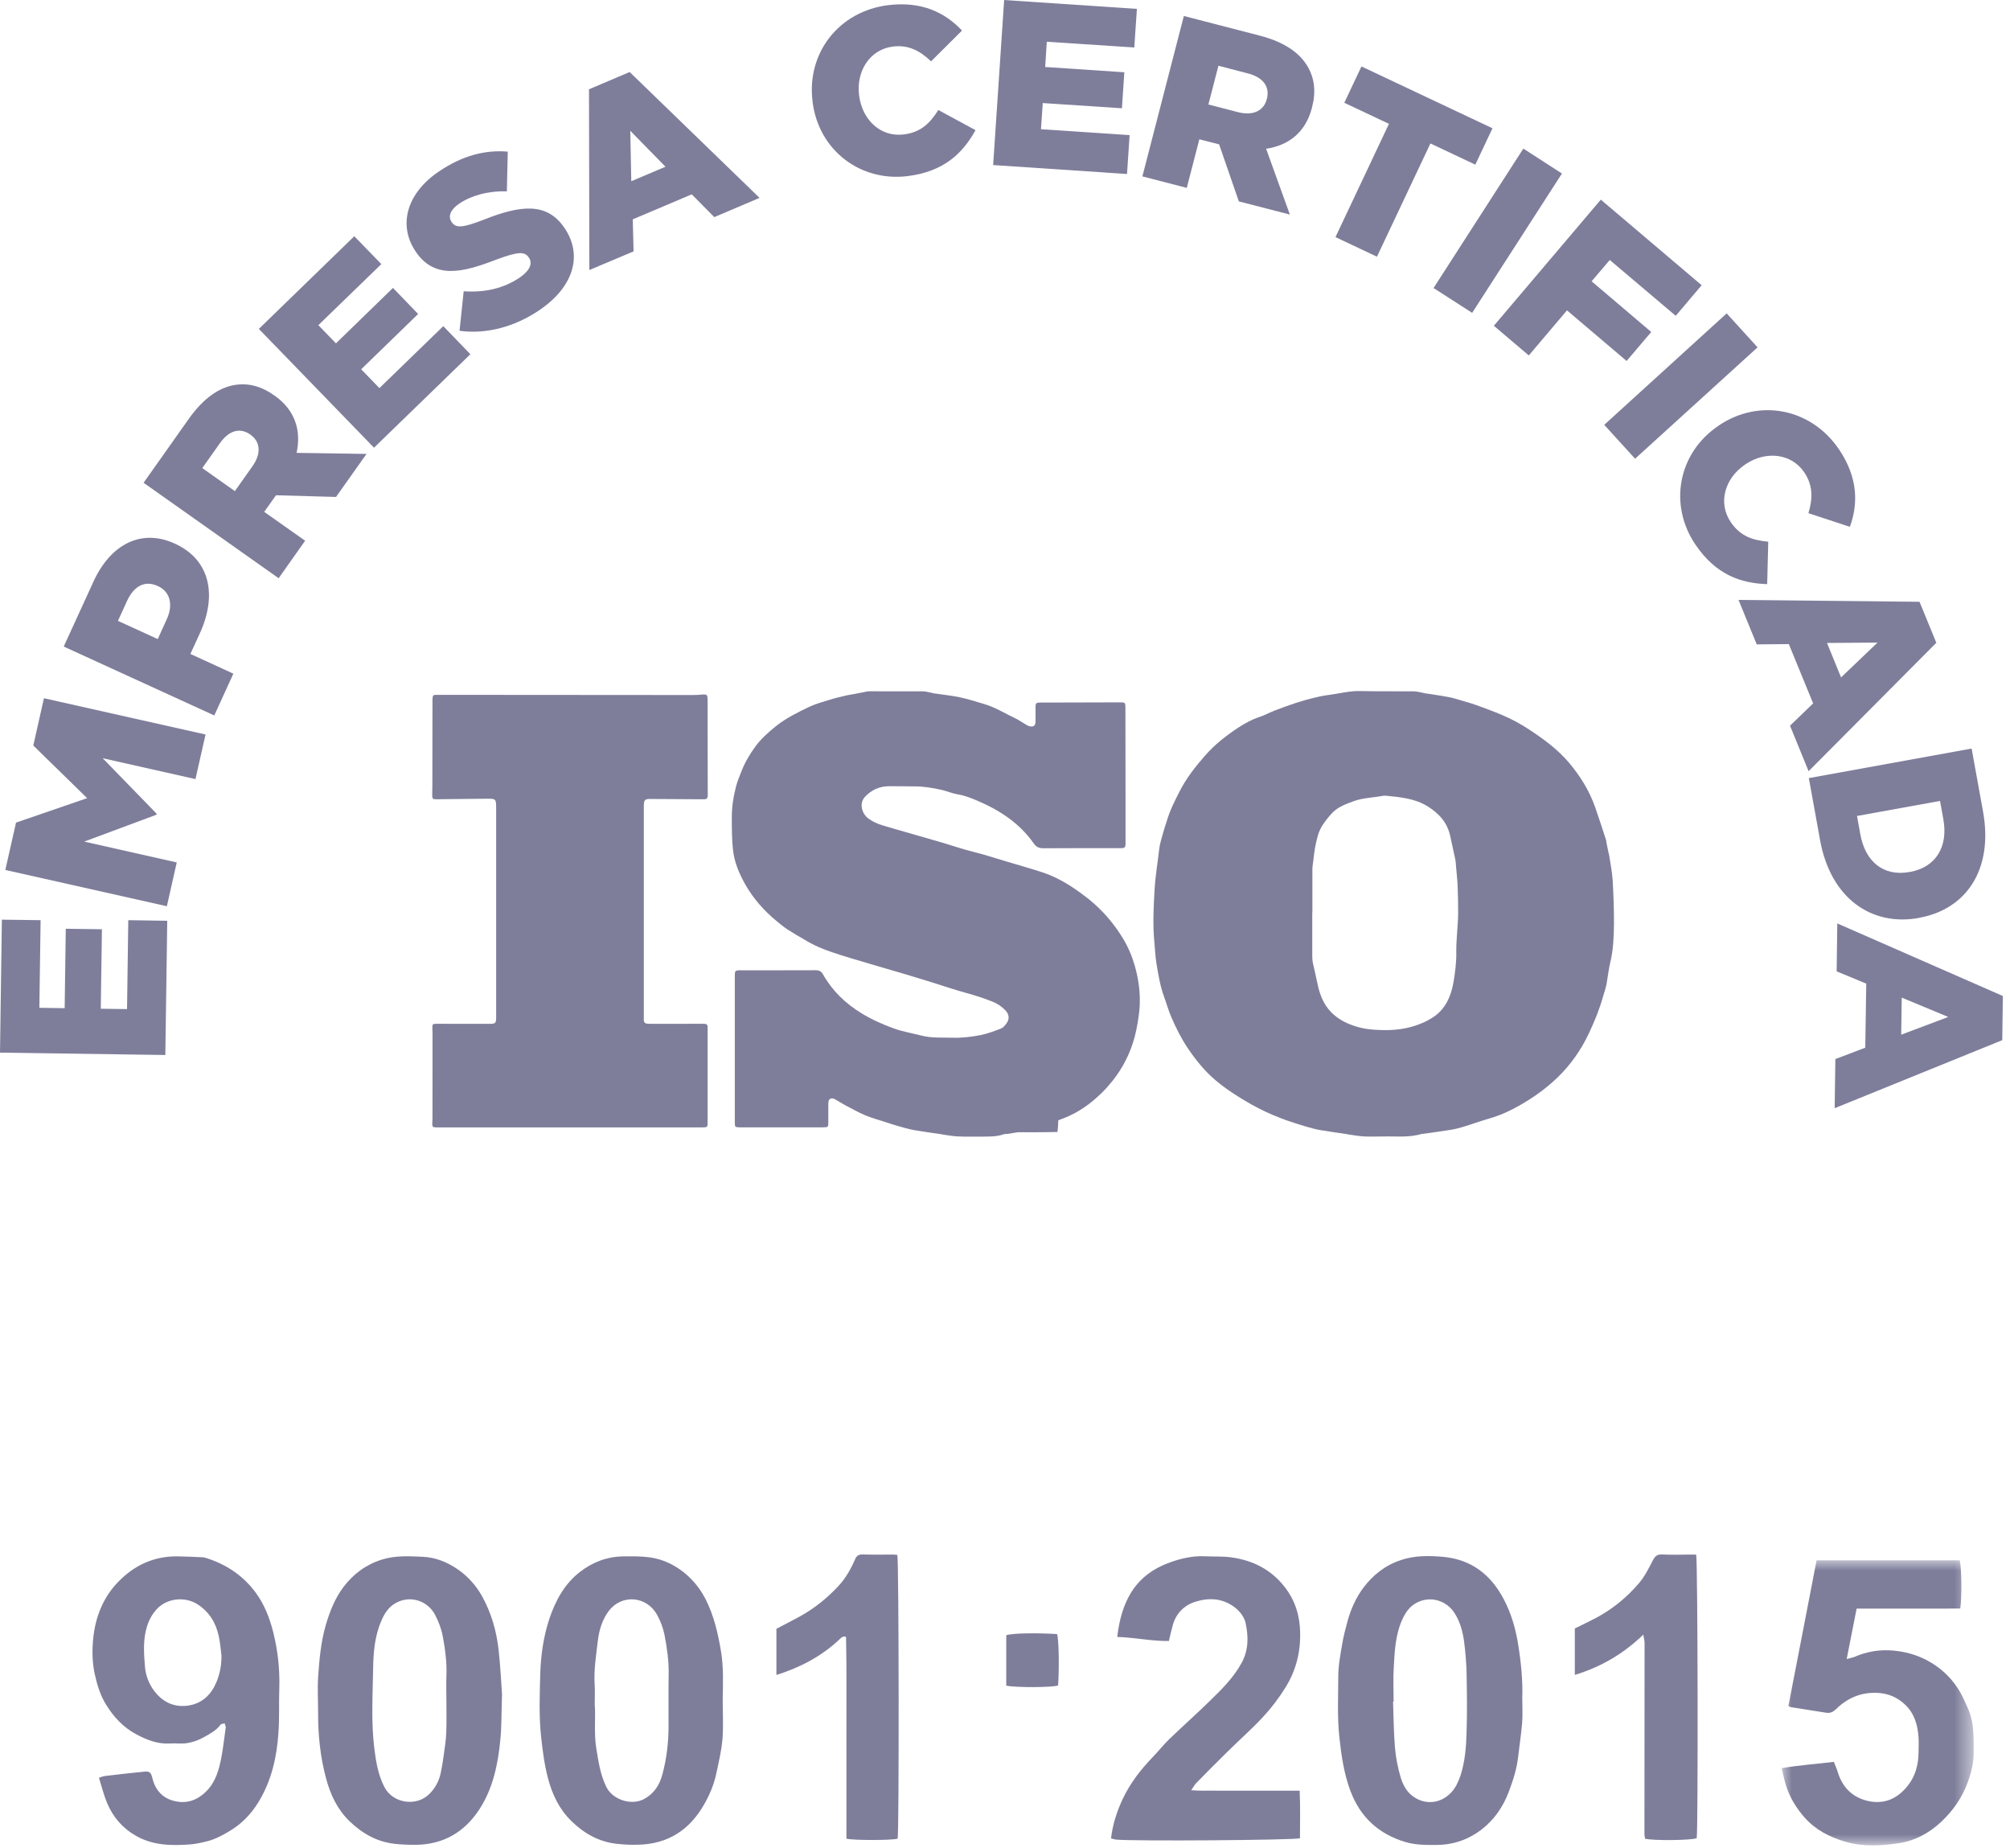 <?xml version="1.0" encoding="UTF-8"?>
<svg xmlns="http://www.w3.org/2000/svg" xmlns:xlink="http://www.w3.org/1999/xlink" width="99px" height="91px" viewBox="0 0 99 91" version="1.1">
  <title>Group 64</title>
  <defs>
    <polygon id="path-1" points="0 0 9.458 0 9.458 14.036 0 14.036"></polygon>
  </defs>
  <g id="Page-1" stroke="none" stroke-width="1" fill="none" fill-rule="evenodd">
    <g id="Group-64">
      <path d="M64.64,44.944 L64.634,44.944 L64.634,47.112 C64.634,47.216 64.646,47.318 64.664,47.416 C64.741,47.777 64.83,48.135 64.903,48.494 C65.029,49.082 65.256,49.605 65.739,50.004 C66.052,50.261 66.398,50.426 66.775,50.542 C67.161,50.665 67.556,50.708 67.96,50.72 C68.661,50.751 69.341,50.671 69.99,50.402 C70.214,50.313 70.431,50.196 70.63,50.062 C71.194,49.667 71.454,49.085 71.577,48.432 C71.672,47.906 71.739,47.379 71.727,46.84 C71.721,46.497 71.757,46.151 71.776,45.805 C71.794,45.517 71.819,45.226 71.819,44.935 C71.819,44.503 71.813,44.074 71.794,43.642 C71.782,43.327 71.745,43.018 71.718,42.705 C71.705,42.58 71.705,42.454 71.681,42.329 C71.601,41.946 71.512,41.56 71.43,41.177 C71.292,40.519 70.888,40.065 70.33,39.716 C69.693,39.315 68.97,39.254 68.254,39.183 C68.205,39.18 68.156,39.18 68.113,39.189 C67.626,39.281 67.127,39.284 66.655,39.459 C66.288,39.597 65.911,39.729 65.632,40.016 C65.452,40.2 65.292,40.408 65.148,40.623 C64.919,40.96 64.851,41.361 64.769,41.75 C64.732,41.949 64.713,42.154 64.689,42.356 C64.671,42.5 64.643,42.65 64.64,42.797 C64.637,43.514 64.64,44.23 64.64,44.944 M68.131,55.963 C67.81,55.963 67.485,55.976 67.164,55.96 C66.912,55.945 66.667,55.899 66.419,55.865 C66.419,55.865 66.373,55.853 66.352,55.85 C65.908,55.783 65.464,55.724 65.023,55.648 C64.784,55.608 64.548,55.538 64.318,55.473 C64.064,55.397 63.807,55.317 63.553,55.231 C63.4,55.182 63.246,55.124 63.093,55.066 C62.579,54.873 62.083,54.637 61.602,54.368 C60.986,54.016 60.392,53.639 59.85,53.179 C59.323,52.729 58.891,52.19 58.499,51.611 C58.175,51.131 57.918,50.61 57.688,50.077 C57.544,49.746 57.452,49.397 57.326,49.057 C57.137,48.537 57.051,47.997 56.962,47.459 C56.904,47.116 56.892,46.769 56.858,46.423 C56.772,45.538 56.818,44.653 56.87,43.762 C56.91,43.109 57.023,42.469 57.094,41.82 C57.124,41.538 57.222,41.257 57.296,40.981 C57.342,40.807 57.406,40.635 57.458,40.464 C57.611,39.924 57.865,39.428 58.12,38.932 C58.444,38.301 58.882,37.747 59.348,37.214 C59.826,36.666 60.386,36.231 60.98,35.836 C61.314,35.618 61.666,35.423 62.049,35.3 C62.303,35.217 62.539,35.082 62.787,34.988 C63.13,34.853 63.479,34.73 63.828,34.614 C64.101,34.525 64.383,34.442 64.661,34.375 C64.916,34.314 65.167,34.253 65.424,34.225 C65.951,34.158 66.465,34.014 67.007,34.029 C67.889,34.05 68.768,34.035 69.65,34.044 C69.788,34.047 69.926,34.087 70.064,34.112 C70.11,34.121 70.156,34.133 70.202,34.142 C70.591,34.204 70.98,34.253 71.365,34.329 C71.644,34.384 71.92,34.479 72.198,34.559 C72.373,34.611 72.548,34.657 72.716,34.721 C73.136,34.874 73.552,35.027 73.969,35.202 C74.443,35.404 74.9,35.646 75.332,35.934 C76.045,36.403 76.725,36.905 77.279,37.557 C77.831,38.212 78.278,38.929 78.563,39.738 C78.752,40.271 78.921,40.807 79.098,41.345 C79.12,41.41 79.12,41.483 79.135,41.554 C79.166,41.713 79.2,41.875 79.236,42.035 C79.239,42.056 79.255,42.08 79.255,42.102 C79.316,42.512 79.402,42.923 79.429,43.336 C79.472,44.065 79.497,44.797 79.494,45.526 C79.484,46.154 79.463,46.782 79.31,47.4 C79.224,47.756 79.19,48.126 79.123,48.484 C79.08,48.693 79.007,48.895 78.948,49.097 C78.777,49.712 78.535,50.298 78.265,50.873 C77.877,51.697 77.365,52.432 76.704,53.069 C76.051,53.694 75.313,54.196 74.52,54.61 C74.122,54.818 73.705,54.983 73.273,55.103 C72.875,55.219 72.486,55.363 72.088,55.483 C71.883,55.547 71.666,55.602 71.451,55.636 C70.995,55.712 70.535,55.767 70.076,55.835 C70.052,55.838 70.03,55.835 70.03,55.835 C69.39,56.031 68.756,55.945 68.131,55.963" id="Fill-1" fill="#7E7E9B"></path>
      <path d="M36.192,51.645 L36.192,48.059 C36.192,47.798 36.21,47.78 36.474,47.78 C37.711,47.78 38.945,47.783 40.176,47.777 C40.348,47.777 40.449,47.826 40.535,47.979 C40.994,48.791 41.643,49.416 42.437,49.899 C42.942,50.209 43.481,50.445 44.032,50.647 C44.274,50.739 44.528,50.788 44.776,50.852 C44.982,50.904 45.187,50.947 45.392,50.996 C45.888,51.124 46.39,51.085 46.893,51.1 C47.373,51.115 47.854,51.06 48.323,50.965 C48.657,50.895 48.984,50.772 49.303,50.647 C49.41,50.604 49.502,50.494 49.576,50.392 C49.732,50.175 49.707,49.945 49.517,49.749 C49.334,49.559 49.128,49.422 48.877,49.321 C48.455,49.155 48.029,49.014 47.588,48.895 C47.027,48.742 46.476,48.555 45.922,48.38 C45.447,48.236 44.966,48.086 44.485,47.942 C43.925,47.777 43.358,47.618 42.798,47.449 C42.204,47.272 41.607,47.103 41.022,46.904 C40.529,46.742 40.054,46.537 39.61,46.264 C39.334,46.102 39.052,45.942 38.78,45.765 C38.599,45.645 38.431,45.505 38.259,45.364 C37.628,44.846 37.095,44.24 36.694,43.529 C36.4,43.005 36.167,42.448 36.103,41.851 C36.045,41.33 36.045,40.8 36.045,40.274 C36.039,39.753 36.122,39.238 36.25,38.736 C36.318,38.47 36.425,38.219 36.526,37.964 C36.694,37.536 36.927,37.144 37.193,36.776 C37.481,36.381 37.846,36.056 38.229,35.75 C38.728,35.355 39.294,35.076 39.858,34.807 C40.183,34.654 40.535,34.562 40.875,34.455 C41.144,34.372 41.42,34.308 41.695,34.243 C41.839,34.21 41.986,34.194 42.136,34.164 C42.268,34.139 42.394,34.109 42.528,34.087 C42.626,34.066 42.728,34.041 42.829,34.041 C43.708,34.041 44.59,34.041 45.472,34.044 C45.603,34.047 45.732,34.087 45.864,34.109 C45.91,34.118 45.956,34.136 45.998,34.142 C46.427,34.207 46.859,34.249 47.282,34.338 C47.68,34.424 48.066,34.547 48.458,34.663 C49.021,34.822 49.514,35.144 50.041,35.389 C50.206,35.468 50.36,35.585 50.525,35.677 C50.583,35.713 50.65,35.75 50.715,35.765 C50.908,35.805 51.003,35.732 51.003,35.536 C51.009,35.303 51.003,35.067 51.003,34.831 C51.003,34.614 51.036,34.596 51.251,34.596 C52.574,34.596 53.894,34.592 55.211,34.586 C55.41,34.586 55.431,34.608 55.431,34.85 C55.434,36.357 55.437,37.869 55.437,39.376 L55.437,41.477 C55.437,41.523 55.44,41.572 55.434,41.618 C55.428,41.71 55.373,41.762 55.281,41.765 C55.195,41.768 55.11,41.765 55.021,41.765 C53.811,41.765 52.601,41.762 51.389,41.771 C51.174,41.771 51.033,41.704 50.914,41.532 C50.219,40.54 49.248,39.903 48.158,39.438 C47.833,39.297 47.505,39.168 47.153,39.113 C46.887,39.067 46.632,38.954 46.363,38.892 C45.928,38.798 45.484,38.721 45.034,38.724 C44.623,38.724 44.216,38.712 43.806,38.715 C43.411,38.715 43.049,38.837 42.746,39.101 C42.663,39.174 42.581,39.251 42.525,39.34 C42.348,39.64 42.452,40.059 42.761,40.298 C42.966,40.454 43.205,40.562 43.453,40.638 C43.827,40.751 44.204,40.859 44.58,40.966 C45.221,41.153 45.864,41.333 46.501,41.52 C46.834,41.618 47.156,41.731 47.49,41.826 C47.805,41.918 48.127,41.992 48.445,42.081 C48.822,42.191 49.196,42.31 49.569,42.421 C50.151,42.595 50.73,42.757 51.306,42.944 C51.588,43.033 51.866,43.153 52.13,43.287 C52.663,43.56 53.15,43.9 53.621,44.273 C54.307,44.825 54.877,45.486 55.327,46.24 C55.575,46.656 55.765,47.103 55.897,47.575 C56.081,48.224 56.169,48.883 56.133,49.553 C56.117,49.817 56.081,50.083 56.038,50.343 C55.998,50.582 55.949,50.821 55.888,51.057 C55.673,51.856 55.312,52.579 54.794,53.228 C54.463,53.642 54.09,54.012 53.673,54.334 C53.266,54.649 52.822,54.901 52.344,55.084 C51.845,55.274 51.346,55.47 50.837,55.614 C50.448,55.727 50.035,55.764 49.631,55.835 C49.569,55.844 49.502,55.835 49.447,55.853 C49.079,55.982 48.703,55.966 48.323,55.97 C47.94,55.97 47.554,55.979 47.168,55.96 C46.926,55.951 46.687,55.902 46.446,55.871 C46.406,55.862 46.369,55.85 46.329,55.847 C45.894,55.783 45.459,55.727 45.028,55.651 C44.752,55.602 44.482,55.519 44.21,55.443 C44.014,55.388 43.818,55.323 43.625,55.259 C43.282,55.149 42.936,55.054 42.605,54.916 C42.268,54.772 41.944,54.588 41.616,54.417 C41.454,54.328 41.294,54.224 41.129,54.132 C40.939,54.028 40.804,54.104 40.798,54.322 C40.795,54.628 40.798,54.934 40.798,55.241 C40.801,55.507 40.795,55.513 40.519,55.513 L37.098,55.513 C36.872,55.513 36.642,55.519 36.412,55.513 C36.21,55.51 36.192,55.489 36.192,55.28 L36.192,51.645 Z" id="Fill-3" fill="#7E7E9B"></path>
      <path d="M28.063,55.516 C25.892,55.513 23.723,55.513 21.552,55.516 C21.521,55.516 21.488,55.519 21.457,55.516 C21.319,55.507 21.291,55.482 21.291,55.348 C21.291,55.25 21.301,55.158 21.301,55.063 C21.304,53.672 21.304,52.279 21.304,50.888 C21.304,50.803 21.298,50.714 21.295,50.628 C21.291,50.432 21.307,50.414 21.509,50.414 C22.097,50.414 22.688,50.414 23.279,50.417 L24.128,50.417 C24.403,50.414 24.437,50.38 24.437,50.101 L24.437,45.851 L24.437,39.765 C24.437,39.349 24.415,39.327 23.996,39.33 C23.157,39.339 22.314,39.349 21.472,39.358 C21.328,39.361 21.291,39.33 21.288,39.18 C21.285,39.03 21.295,38.883 21.295,38.73 C21.301,37.324 21.301,35.918 21.301,34.51 C21.301,34.47 21.301,34.43 21.304,34.39 C21.316,34.237 21.341,34.216 21.488,34.216 L34.133,34.225 C34.265,34.225 34.403,34.219 34.534,34.207 C34.834,34.179 34.85,34.194 34.853,34.507 C34.853,34.994 34.85,35.48 34.853,35.971 C34.853,37 34.859,38.032 34.859,39.061 L34.859,39.202 C34.85,39.306 34.798,39.361 34.693,39.358 L34.504,39.358 C33.671,39.352 32.834,39.349 32.005,39.343 C31.763,39.343 31.711,39.404 31.711,39.686 L31.711,43.575 L31.711,50.089 L31.711,50.251 C31.717,50.343 31.772,50.395 31.861,50.408 C31.922,50.414 31.986,50.417 32.047,50.417 C32.877,50.417 33.701,50.417 34.525,50.414 C34.58,50.414 34.635,50.417 34.69,50.417 C34.795,50.414 34.853,50.46 34.853,50.57 L34.853,50.686 C34.853,52.215 34.85,53.74 34.853,55.265 C34.853,55.501 34.84,55.516 34.599,55.516 L28.063,55.516 Z" id="Fill-5" fill="#7E7E9B"></path>
      <path d="M10.909,81.531 C10.866,81.203 10.845,80.873 10.771,80.551 C10.627,79.902 10.3,79.366 9.721,78.995 C9.096,78.603 8.238,78.707 7.754,79.204 C7.497,79.473 7.335,79.773 7.231,80.119 C7.041,80.75 7.087,81.396 7.136,82.033 C7.166,82.465 7.313,82.885 7.583,83.249 C8.024,83.837 8.606,84.101 9.326,83.978 C9.972,83.862 10.401,83.445 10.655,82.845 C10.832,82.425 10.912,81.993 10.909,81.531 M4.873,87.543 C5.01,87.5 5.084,87.466 5.16,87.457 C5.785,87.381 6.41,87.31 7.032,87.249 C7.372,87.209 7.427,87.252 7.513,87.586 C7.666,88.189 8.045,88.575 8.649,88.701 C9.246,88.826 9.757,88.624 10.18,88.189 C10.636,87.721 10.793,87.12 10.909,86.508 C10.995,86.048 11.044,85.583 11.111,85.117 C11.114,85.096 11.126,85.071 11.12,85.05 C11.108,84.989 11.087,84.927 11.065,84.863 C11.001,84.885 10.9,84.882 10.863,84.927 C10.658,85.209 10.361,85.365 10.07,85.528 C9.684,85.745 9.273,85.877 8.82,85.856 C8.658,85.846 8.499,85.846 8.336,85.856 C7.739,85.883 7.215,85.672 6.701,85.396 C6.061,85.053 5.592,84.539 5.222,83.938 C4.94,83.482 4.781,82.961 4.664,82.428 C4.539,81.847 4.533,81.255 4.591,80.68 C4.698,79.629 5.075,78.664 5.822,77.896 C6.618,77.072 7.601,76.616 8.774,76.64 C9.163,76.646 9.552,76.665 9.944,76.683 C9.999,76.686 10.061,76.692 10.113,76.708 C11.129,77.02 11.978,77.58 12.609,78.447 C13.028,79.02 13.279,79.675 13.454,80.358 C13.681,81.265 13.785,82.183 13.757,83.117 C13.73,83.859 13.769,84.594 13.714,85.329 C13.635,86.529 13.371,87.693 12.734,88.734 C12.373,89.328 11.898,89.822 11.286,90.18 C10.946,90.379 10.606,90.566 10.226,90.664 C9.95,90.734 9.669,90.798 9.384,90.823 C8.459,90.893 7.543,90.881 6.704,90.406 C6.039,90.03 5.565,89.479 5.274,88.783 C5.111,88.397 5.013,87.984 4.873,87.543" id="Fill-7" fill="#7E7E9B"></path>
      <path d="M68.641,83.79 L68.613,83.793 C68.641,84.55 68.644,85.306 68.708,86.059 C68.751,86.559 68.849,87.061 68.993,87.539 C69.082,87.836 69.244,88.157 69.474,88.359 C70.065,88.886 70.901,88.877 71.477,88.268 C71.701,88.023 71.832,87.738 71.936,87.429 C72.157,86.745 72.215,86.032 72.233,85.324 C72.264,84.372 72.255,83.417 72.236,82.461 C72.224,81.925 72.184,81.389 72.114,80.853 C72.047,80.354 71.918,79.861 71.639,79.429 C71.223,78.786 70.433,78.587 69.799,78.911 C69.453,79.086 69.257,79.359 69.097,79.686 C68.727,80.461 68.69,81.303 68.647,82.136 C68.613,82.685 68.641,83.239 68.641,83.79 M74.977,83.597 C74.977,84.109 75.002,84.479 74.971,84.844 C74.925,85.401 74.837,85.952 74.775,86.504 C74.708,87.107 74.524,87.673 74.313,88.234 C74.034,88.972 73.596,89.609 72.978,90.087 C72.347,90.574 71.612,90.837 70.803,90.849 C70.273,90.852 69.747,90.862 69.232,90.709 C67.906,90.317 66.999,89.483 66.512,88.188 C66.191,87.33 66.065,86.442 65.967,85.536 C65.86,84.537 65.915,83.539 65.915,82.544 C65.915,82.02 66.016,81.496 66.105,80.976 C66.169,80.58 66.274,80.191 66.378,79.806 C66.54,79.227 66.785,78.679 67.143,78.195 C67.621,77.558 68.218,77.083 68.996,76.823 C69.679,76.593 70.377,76.602 71.073,76.663 C72.457,76.786 73.431,77.536 74.065,78.749 C74.423,79.426 74.634,80.146 74.763,80.899 C74.919,81.845 75.008,82.786 74.977,83.597" id="Fill-9" fill="#7E7E9B"></path>
      <path d="M21.986,83.679 C21.986,83.29 21.971,82.898 21.989,82.506 C22.013,81.848 21.925,81.198 21.805,80.561 C21.738,80.206 21.6,79.848 21.432,79.526 C21.076,78.834 20.213,78.528 19.487,78.941 C19.135,79.137 18.936,79.453 18.786,79.805 C18.458,80.555 18.39,81.37 18.378,82.16 C18.357,83.477 18.274,84.8 18.439,86.117 C18.522,86.772 18.626,87.406 18.936,88.004 C19.343,88.797 20.528,89.005 21.19,88.298 C21.456,88.01 21.631,87.682 21.707,87.305 C21.769,87.014 21.817,86.717 21.857,86.423 C21.906,86.05 21.968,85.679 21.98,85.302 C22.001,84.763 21.986,84.221 21.986,83.679 M24.727,83.431 C24.693,84.38 24.709,85.027 24.644,85.667 C24.528,86.876 24.283,88.068 23.609,89.1 C22.889,90.206 21.848,90.827 20.498,90.843 C20.145,90.849 19.787,90.833 19.432,90.794 C18.565,90.695 17.858,90.294 17.227,89.694 C16.617,89.103 16.277,88.386 16.063,87.584 C15.772,86.512 15.662,85.419 15.668,84.316 C15.668,83.728 15.631,83.14 15.671,82.555 C15.729,81.71 15.806,80.861 16.041,80.038 C16.241,79.358 16.492,78.712 16.92,78.145 C17.404,77.508 18.017,77.049 18.795,76.803 C19.459,76.592 20.133,76.629 20.804,76.66 C21.444,76.684 22.013,76.917 22.537,77.272 C23.036,77.615 23.435,78.056 23.735,78.586 C24.206,79.431 24.464,80.347 24.565,81.299 C24.65,82.108 24.69,82.923 24.727,83.431" id="Fill-11" fill="#7E7E9B"></path>
      <path d="M29.293,83.933 C29.345,84.555 29.247,85.311 29.366,86.068 C29.474,86.729 29.562,87.375 29.86,87.985 C30.172,88.637 31.118,88.922 31.725,88.588 C32.215,88.322 32.484,87.902 32.622,87.388 C32.83,86.622 32.925,85.835 32.928,85.039 C32.934,84.178 32.919,83.317 32.934,82.454 C32.947,81.792 32.852,81.146 32.729,80.503 C32.659,80.163 32.53,79.817 32.359,79.508 C31.838,78.586 30.628,78.497 29.994,79.315 C29.654,79.762 29.507,80.285 29.443,80.815 C29.36,81.529 29.241,82.249 29.29,82.971 C29.308,83.25 29.293,83.526 29.293,83.933 M35.596,83.709 C35.596,84.353 35.636,85.002 35.584,85.639 C35.535,86.221 35.394,86.797 35.274,87.366 C35.161,87.887 34.953,88.374 34.692,88.836 C33.973,90.11 32.901,90.809 31.425,90.839 C31.069,90.852 30.711,90.833 30.359,90.793 C29.495,90.692 28.781,90.294 28.157,89.688 C27.547,89.097 27.207,88.38 26.993,87.578 C26.812,86.895 26.726,86.209 26.65,85.51 C26.54,84.475 26.583,83.44 26.61,82.411 C26.638,81.507 26.766,80.601 27.051,79.734 C27.354,78.828 27.798,77.995 28.576,77.397 C29.201,76.917 29.915,76.647 30.711,76.641 C31.146,76.635 31.587,76.632 32.019,76.69 C32.353,76.739 32.696,76.843 32.999,76.993 C33.767,77.385 34.346,77.967 34.751,78.742 C35.164,79.557 35.36,80.417 35.51,81.305 C35.645,82.105 35.608,82.907 35.596,83.709" id="Fill-13" fill="#7E7E9B"></path>
      <g id="Group-17" transform="translate(87.752, 76.835)">
        <mask id="mask-2" fill="white">
          <use xlink:href="#path-1"></use>
        </mask>
        <g id="Clip-16"></g>
        <path d="M2.573,9.923 C2.646,10.119 2.711,10.254 2.754,10.395 C2.977,11.151 3.461,11.66 4.224,11.843 C4.855,11.993 5.443,11.862 5.945,11.39 C6.511,10.86 6.738,10.202 6.744,9.448 C6.747,9.194 6.76,8.937 6.741,8.686 C6.695,8.088 6.533,7.531 6.08,7.105 C5.7,6.747 5.253,6.551 4.717,6.527 C3.908,6.49 3.241,6.778 2.671,7.335 C2.539,7.461 2.398,7.534 2.208,7.507 C1.621,7.412 1.032,7.323 0.441,7.228 C0.414,7.225 0.386,7.2 0.334,7.17 C0.797,4.787 1.256,2.401 1.722,0 L8.769,0 C8.86,0.245 8.885,1.823 8.799,2.371 C8.248,2.383 7.691,2.377 7.136,2.377 L5.409,2.377 L3.694,2.377 C3.532,3.201 3.375,3.991 3.204,4.861 C3.378,4.815 3.486,4.793 3.581,4.757 C4.196,4.49 4.839,4.383 5.501,4.444 C6.067,4.496 6.622,4.64 7.139,4.913 C7.776,5.246 8.294,5.712 8.68,6.306 C8.897,6.64 9.056,7.014 9.213,7.381 C9.485,8.034 9.452,8.732 9.458,9.418 C9.467,9.963 9.338,10.465 9.154,10.964 C8.879,11.699 8.441,12.327 7.874,12.863 C7.277,13.43 6.564,13.813 5.752,13.932 C4.879,14.061 3.985,14.107 3.121,13.852 C2.365,13.626 1.682,13.283 1.137,12.673 C0.735,12.214 0.423,11.718 0.233,11.145 C0.141,10.863 0.083,10.572 0,10.236 C0.864,10.082 1.712,10.033 2.573,9.923" id="Fill-15" fill="#7E7E9B" mask="url(#mask-2)"></path>
      </g>
      <path d="M55.027,80.608 C55.131,79.751 55.336,78.967 55.805,78.277 C56.228,77.659 56.819,77.245 57.508,76.982 C58.105,76.752 58.717,76.605 59.357,76.636 C59.786,76.657 60.212,76.63 60.635,76.688 C61.694,76.832 62.598,77.279 63.275,78.146 C63.789,78.807 64.019,79.545 64.037,80.378 C64.062,81.349 63.832,82.256 63.33,83.07 C63.011,83.588 62.641,84.081 62.23,84.525 C61.651,85.15 61.011,85.71 60.408,86.308 C59.906,86.798 59.416,87.3 58.923,87.799 C58.843,87.882 58.788,87.989 58.671,88.154 C59.091,88.194 59.431,88.17 59.771,88.176 C60.126,88.182 60.481,88.179 60.84,88.179 L61.878,88.179 L62.947,88.179 L64.013,88.179 C64.052,88.991 64.028,89.762 64.028,90.522 C63.691,90.617 55.842,90.669 54.987,90.589 C54.898,90.58 54.816,90.549 54.721,90.528 C54.806,89.83 55.009,89.205 55.293,88.595 C55.661,87.817 56.175,87.147 56.77,86.531 C57.048,86.243 57.299,85.925 57.587,85.643 C58.249,85.009 58.935,84.397 59.593,83.753 C60.187,83.178 60.772,82.596 61.171,81.855 C61.501,81.233 61.489,80.578 61.354,79.937 C61.287,79.616 61.06,79.328 60.766,79.114 C60.166,78.685 59.508,78.673 58.858,78.881 C58.313,79.055 57.921,79.457 57.762,80.032 C57.694,80.271 57.642,80.516 57.572,80.807 C56.73,80.822 55.894,80.633 55.027,80.608" id="Fill-18" fill="#7E7E9B"></path>
      <path d="M83.543,76.552 C83.623,76.852 83.641,90.098 83.57,90.518 C83.298,90.625 81.47,90.646 81.029,90.545 C81.016,90.478 80.995,90.404 80.995,90.325 C80.998,87.182 81.001,84.04 81.001,80.901 C81.001,80.797 80.97,80.69 80.94,80.494 C79.941,81.455 78.845,82.086 77.565,82.478 L77.565,80.191 C77.899,80.025 78.248,79.86 78.594,79.679 C79.415,79.244 80.128,78.662 80.728,77.958 C81.007,77.63 81.206,77.232 81.405,76.843 C81.516,76.635 81.617,76.531 81.871,76.546 C82.318,76.573 82.771,76.552 83.218,76.552 L83.543,76.552 Z" id="Fill-20" fill="#7E7E9B"></path>
      <path d="M38.241,82.481 L38.241,80.206 C38.63,80 39.019,79.804 39.399,79.596 C40.109,79.204 40.734,78.702 41.288,78.108 C41.647,77.725 41.901,77.278 42.106,76.806 C42.183,76.613 42.28,76.543 42.486,76.546 C42.991,76.561 43.496,76.552 44.005,76.552 C44.069,76.552 44.136,76.567 44.198,76.57 C44.274,76.846 44.287,90.208 44.213,90.542 C43.916,90.625 42.072,90.631 41.689,90.542 C41.689,88.882 41.693,87.219 41.689,85.553 C41.686,83.902 41.705,82.251 41.671,80.604 C41.487,80.555 41.423,80.656 41.34,80.735 C40.464,81.559 39.429,82.104 38.241,82.481" id="Fill-22" fill="#7E7E9B"></path>
      <path d="M49.562,83.005 L49.562,80.525 C49.822,80.424 51.001,80.4 52.064,80.466 C52.15,80.712 52.177,82.04 52.116,82.996 C51.868,83.097 50.018,83.109 49.562,83.005" id="Fill-24" fill="#7E7E9B"></path>
      <path d="M49.544,55.739 L49.544,55.056 C49.544,54.517 49.547,53.974 49.544,53.435 C49.541,53.279 49.568,53.163 49.761,53.163 L52.058,53.163 C52.147,53.414 52.162,55.343 52.08,55.742 C51.259,55.76 50.429,55.767 49.544,55.739" id="Fill-26" fill="#7E7E9B"></path>
      <polygon id="Fill-28" fill="#7E7E9B" points="0 51.835 0.092 45.287 2 45.312 1.939 49.627 3.185 49.645 3.24 45.734 5.02 45.759 4.964 49.673 6.257 49.691 6.318 45.312 8.238 45.342 8.143 51.951"></polygon>
      <polygon id="Fill-30" fill="#7E7E9B" points="0.262 42.84 0.789 40.508 4.292 39.303 1.64 36.712 2.164 34.383 10.124 36.169 9.627 38.365 5.058 37.337 7.713 40.068 7.704 40.12 4.148 41.443 8.706 42.469 8.219 44.626"></polygon>
      <path d="M8.217,30.484 C8.548,29.764 8.364,29.127 7.785,28.864 L7.764,28.855 C7.127,28.561 6.588,28.867 6.254,29.599 L5.81,30.573 L7.77,31.47 L8.217,30.484 Z M3.139,31.838 L4.6,28.647 C5.451,26.785 6.97,26.019 8.603,26.766 L8.624,26.775 C10.379,27.581 10.685,29.345 9.846,31.179 L9.378,32.202 L11.494,33.173 L10.554,35.231 L3.139,31.838 Z" id="Fill-32" fill="#7E7E9B"></path>
      <path d="M12.435,22.958 C12.873,22.342 12.83,21.755 12.346,21.415 L12.331,21.399 C11.795,21.023 11.253,21.222 10.827,21.831 L9.963,23.05 L11.568,24.183 L12.435,22.958 Z M7.072,23.773 L9.299,20.624 C10.019,19.608 10.781,19.093 11.541,18.961 C12.208,18.848 12.851,19.004 13.507,19.47 L13.525,19.482 C14.554,20.205 14.842,21.228 14.609,22.3 L18.052,22.352 L16.551,24.471 L13.593,24.388 L13.014,25.206 L15.029,26.627 L13.724,28.474 L7.072,23.773 Z" id="Fill-34" fill="#7E7E9B"></path>
      <polygon id="Fill-36" fill="#7E7E9B" points="12.749 16.196 17.45 11.633 18.782 13.005 15.68 16.012 16.547 16.907 19.355 14.178 20.595 15.461 17.79 18.184 18.687 19.112 21.833 16.061 23.168 17.443 18.421 22.046"></polygon>
      <path d="M22.634,16.29 L22.838,14.342 C23.877,14.416 24.796,14.201 25.579,13.681 C26.091,13.335 26.247,12.979 26.052,12.688 L26.037,12.67 C25.843,12.382 25.521,12.382 24.447,12.783 C22.784,13.426 21.402,13.766 20.471,12.385 L20.459,12.364 C19.616,11.105 20.003,9.531 21.622,8.441 C22.771,7.666 23.88,7.372 25.009,7.467 L24.965,9.424 C24.046,9.393 23.218,9.626 22.619,10.027 C22.168,10.333 22.067,10.667 22.235,10.915 L22.247,10.937 C22.456,11.246 22.78,11.224 23.87,10.802 C25.643,10.1 26.945,9.954 27.797,11.218 L27.812,11.237 C28.741,12.621 28.201,14.174 26.553,15.282 C25.36,16.085 23.974,16.471 22.634,16.29" id="Fill-38" fill="#7E7E9B"></path>
      <path d="M32.777,8.21 L31.044,6.44 L31.093,8.924 L32.777,8.21 Z M29.01,4.397 L31.013,3.546 L37.411,9.744 L35.181,10.691 L34.072,9.57 L31.166,10.801 L31.206,12.378 L29.028,13.297 L29.01,4.397 Z" id="Fill-40" fill="#7E7E9B"></path>
      <path d="M40.021,5.009 L40.021,4.985 C39.724,2.626 41.301,0.559 43.748,0.253 C45.399,0.054 46.544,0.614 47.383,1.505 L45.858,3.021 C45.325,2.51 44.75,2.195 43.978,2.293 C42.845,2.434 42.168,3.499 42.312,4.678 L42.315,4.7 C42.465,5.913 43.381,6.761 44.511,6.62 C45.356,6.519 45.803,6.066 46.217,5.417 L48.048,6.409 C47.417,7.554 46.483,8.451 44.704,8.672 C42.395,8.96 40.321,7.422 40.021,5.009" id="Fill-42" fill="#7E7E9B"></path>
      <polygon id="Fill-44" fill="#7E7E9B" points="49.458 0 55.997 0.438 55.868 2.34 51.559 2.055 51.479 3.299 55.378 3.559 55.259 5.332 51.36 5.075 51.271 6.364 55.638 6.655 55.51 8.569 48.916 8.128"></polygon>
      <path d="M60.974,5.522 C61.709,5.712 62.242,5.464 62.392,4.888 L62.398,4.87 C62.56,4.239 62.181,3.798 61.458,3.614 L60.012,3.237 L59.519,5.145 L60.974,5.522 Z M58.309,0.787 L62.049,1.755 C63.256,2.067 64.009,2.6 64.401,3.268 C64.744,3.85 64.827,4.508 64.622,5.289 L64.618,5.308 C64.303,6.533 63.452,7.164 62.361,7.326 L63.531,10.566 L61.017,9.917 L60.046,7.108 L59.072,6.86 L58.453,9.252 L56.267,8.686 L58.309,0.787 Z" id="Fill-46" fill="#7E7E9B"></path>
      <polygon id="Fill-48" fill="#7E7E9B" points="68.411 6.099 66.212 5.061 67.057 3.272 73.51 6.317 72.665 8.108 70.454 7.064 67.82 12.641 65.777 11.676"></polygon>
      <polygon id="Fill-50" fill="#7E7E9B" points="75.03 7.317 76.932 8.545 72.509 15.406 70.608 14.183"></polygon>
      <polygon id="Fill-52" fill="#7E7E9B" points="78.846 9.831 83.813 14.045 82.536 15.552 79.287 12.802 78.393 13.852 81.33 16.348 80.117 17.776 77.18 15.283 75.299 17.503 73.578 16.042"></polygon>
      <polygon id="Fill-54" fill="#7E7E9B" points="85.045 15.432 86.567 17.104 80.534 22.589 79.015 20.92"></polygon>
      <path d="M84.646,20.962 L84.664,20.948 C86.634,19.619 89.197,20.084 90.581,22.133 C91.509,23.508 91.531,24.794 91.114,25.942 L89.071,25.271 C89.286,24.564 89.304,23.905 88.866,23.259 C88.226,22.314 86.964,22.194 85.978,22.858 L85.96,22.87 C84.946,23.556 84.606,24.758 85.243,25.706 C85.721,26.412 86.33,26.604 87.093,26.674 L87.041,28.764 C85.733,28.724 84.505,28.297 83.501,26.809 C82.196,24.88 82.622,22.326 84.646,20.962" id="Fill-56" fill="#7E7E9B"></path>
      <path d="M90.679,33.358 L92.474,31.643 L89.987,31.661 L90.679,33.358 Z M94.544,29.634 L95.371,31.652 L89.08,37.977 L88.165,35.735 L89.304,34.638 L88.106,31.717 L86.526,31.732 L85.629,29.542 L94.544,29.634 Z" id="Fill-58" fill="#7E7E9B"></path>
      <path d="M95.554,39.44 L91.465,40.181 L91.628,41.085 C91.873,42.426 92.761,43.176 94.056,42.938 L94.081,42.935 C95.361,42.702 95.961,41.682 95.716,40.34 L95.554,39.44 Z M97.11,36.861 L97.673,39.967 C98.188,42.818 96.843,44.778 94.528,45.195 L94.5,45.204 C92.188,45.62 90.167,44.248 89.646,41.373 L89.092,38.316 L97.11,36.861 Z" id="Fill-60" fill="#7E7E9B"></path>
      <path d="M93.641,50.951 L95.959,50.078 L93.668,49.126 L93.641,50.951 Z M98.648,49.046 L98.618,51.221 L90.364,54.571 L90.398,52.152 L91.871,51.591 L91.92,48.437 L90.462,47.833 L90.493,45.472 L98.648,49.046 Z" id="Fill-62" fill="#7E7E9B"></path>
    </g>
  </g>
</svg>

